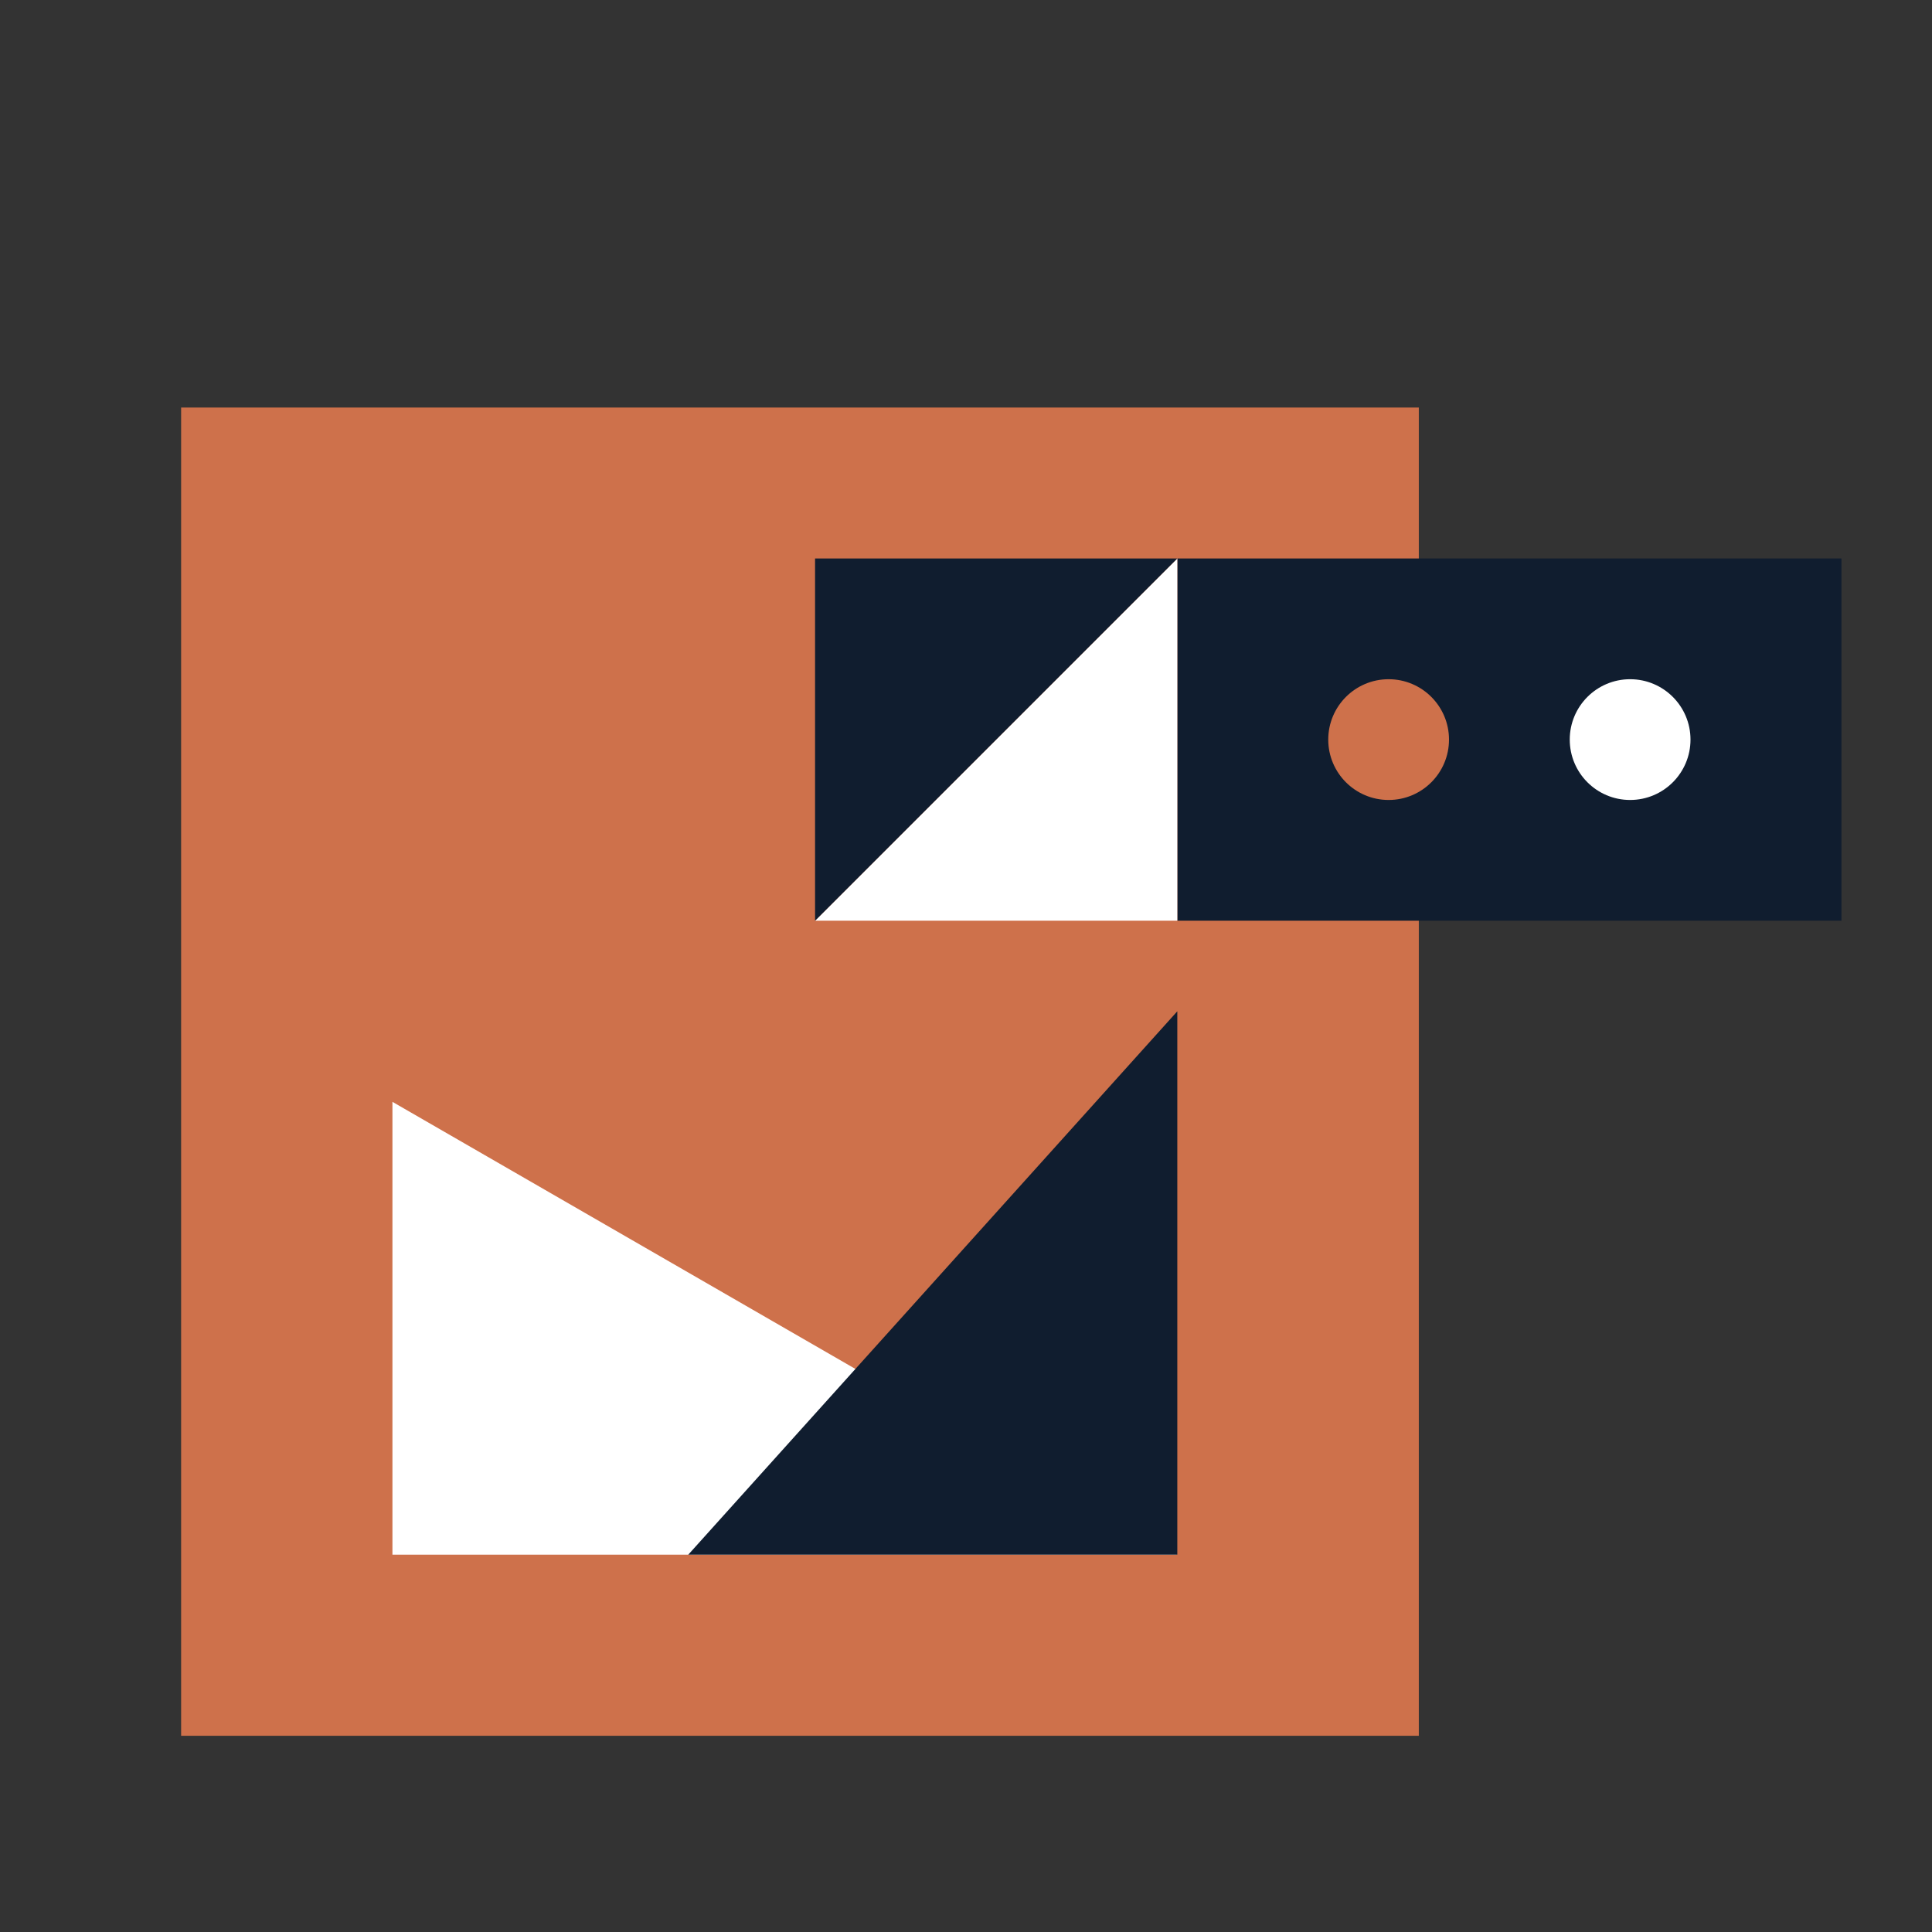<svg xmlns="http://www.w3.org/2000/svg" viewBox="0 0 64 64"><rect x="0" y="0" width="64" height="64" fill="#333333" stroke="none"/><defs><style>.cls-1{fill:#ce714b;}.cls-2{fill:#101d2f;}.cls-3{fill:#fff;}</style></defs><title>jedi_order copy</title><g id="mrSID-technology-ico"><rect class="cls-1" x="6" y="13.5" width="41" height="44"/><rect class="cls-2" x="39" y="18.5" width="22" height="12"/><polygon class="cls-3" points="39 18.5 39 30.5 27 30.5 39 18.5"/><polygon class="cls-2" points="27 30.5 27 18.5 39 18.5 27 30.5"/><circle class="cls-1" cx="46" cy="24.5" r="2"/><circle class="cls-3" cx="54" cy="24.5" r="2"/><polygon class="cls-3" points="39 51.5 13 51.5 13 36.5 39 51.5"/><polygon class="cls-2" points="22.8 51.5 39 33.5 39 51.5 22.8 51.5"/></g></svg>